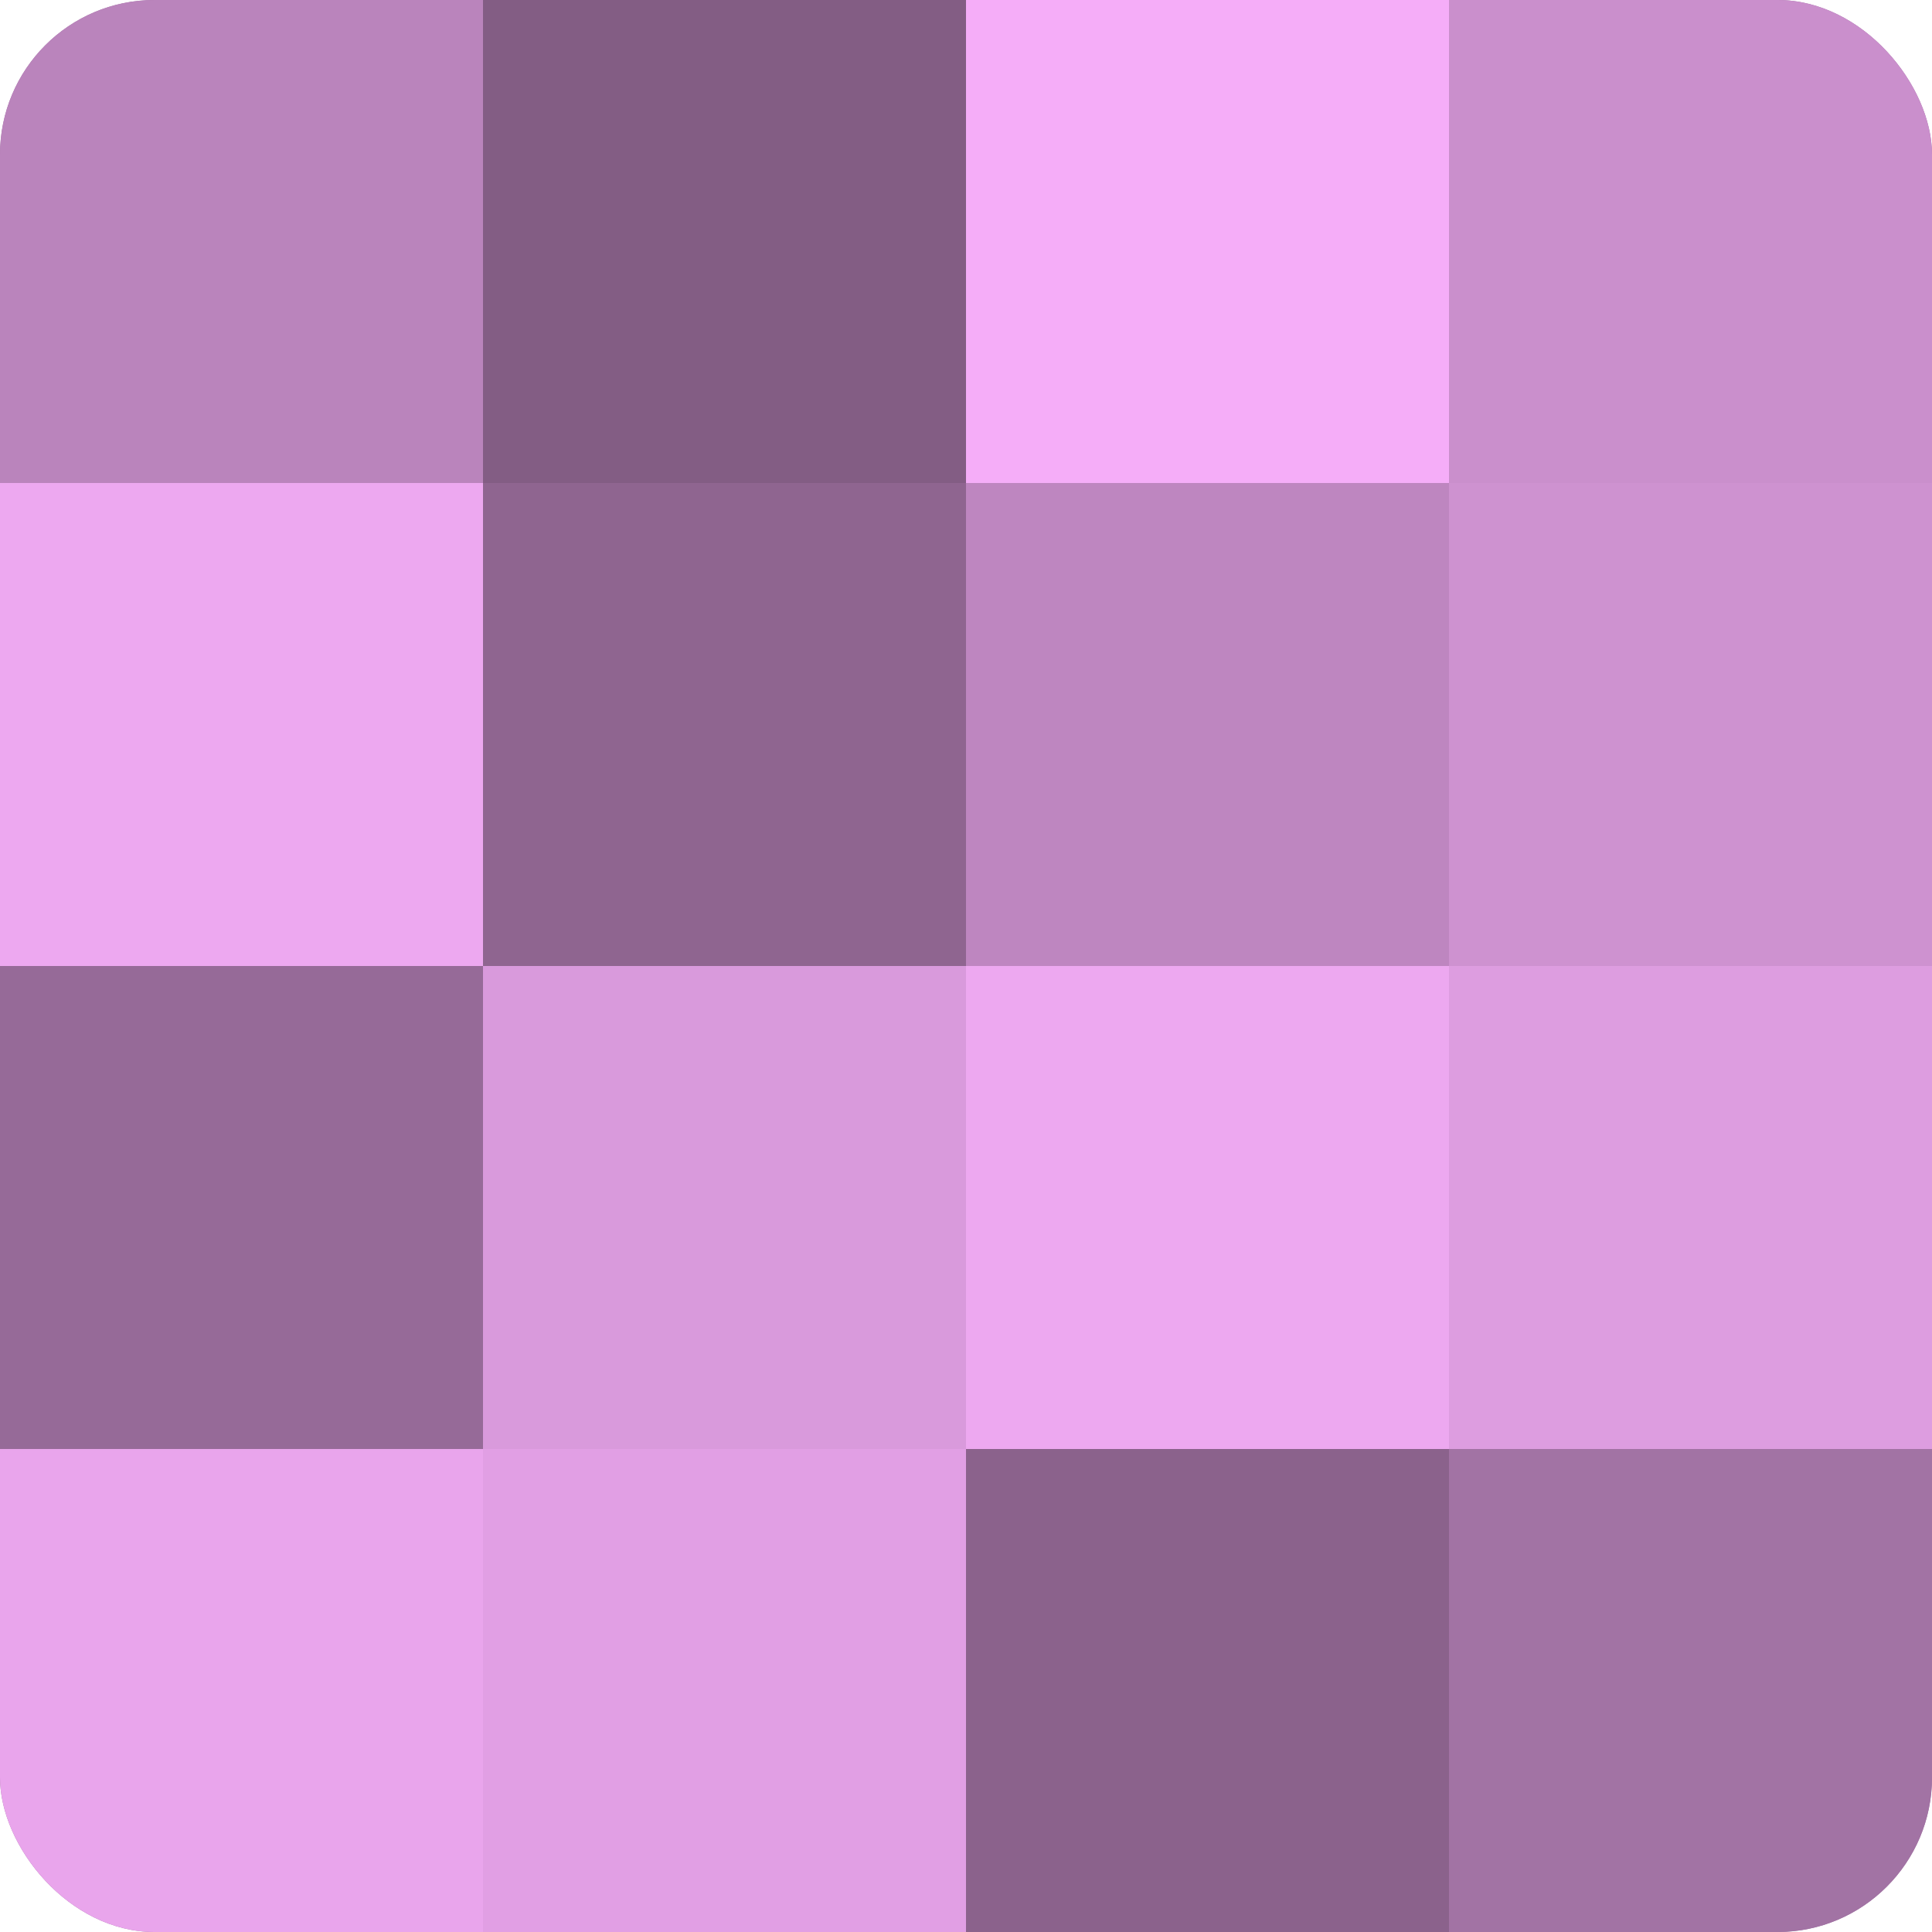 <?xml version="1.0" encoding="UTF-8"?>
<svg xmlns="http://www.w3.org/2000/svg" width="60" height="60" viewBox="0 0 100 100" preserveAspectRatio="xMidYMid meet"><defs><clipPath id="c" width="100" height="100"><rect width="100" height="100" rx="8" ry="8"/></clipPath></defs><g clip-path="url(#c)"><rect width="100" height="100" fill="#9e70a0"/><rect width="25" height="25" fill="#ba84bc"/><rect y="25" width="25" height="25" fill="#eda8f0"/><rect y="50" width="25" height="25" fill="#966a98"/><rect y="75" width="25" height="25" fill="#e9a5ec"/><rect x="25" width="25" height="25" fill="#835d84"/><rect x="25" y="25" width="25" height="25" fill="#8f6590"/><rect x="25" y="50" width="25" height="25" fill="#d99adc"/><rect x="25" y="75" width="25" height="25" fill="#e19fe4"/><rect x="50" width="25" height="25" fill="#f5adf8"/><rect x="50" y="25" width="25" height="25" fill="#be86c0"/><rect x="50" y="50" width="25" height="25" fill="#eda8f0"/><rect x="50" y="75" width="25" height="25" fill="#8b628c"/><rect x="75" width="25" height="25" fill="#ca8fcc"/><rect x="75" y="25" width="25" height="25" fill="#ce92d0"/><rect x="75" y="50" width="25" height="25" fill="#dd9de0"/><rect x="75" y="75" width="25" height="25" fill="#a273a4"/></g></svg>
